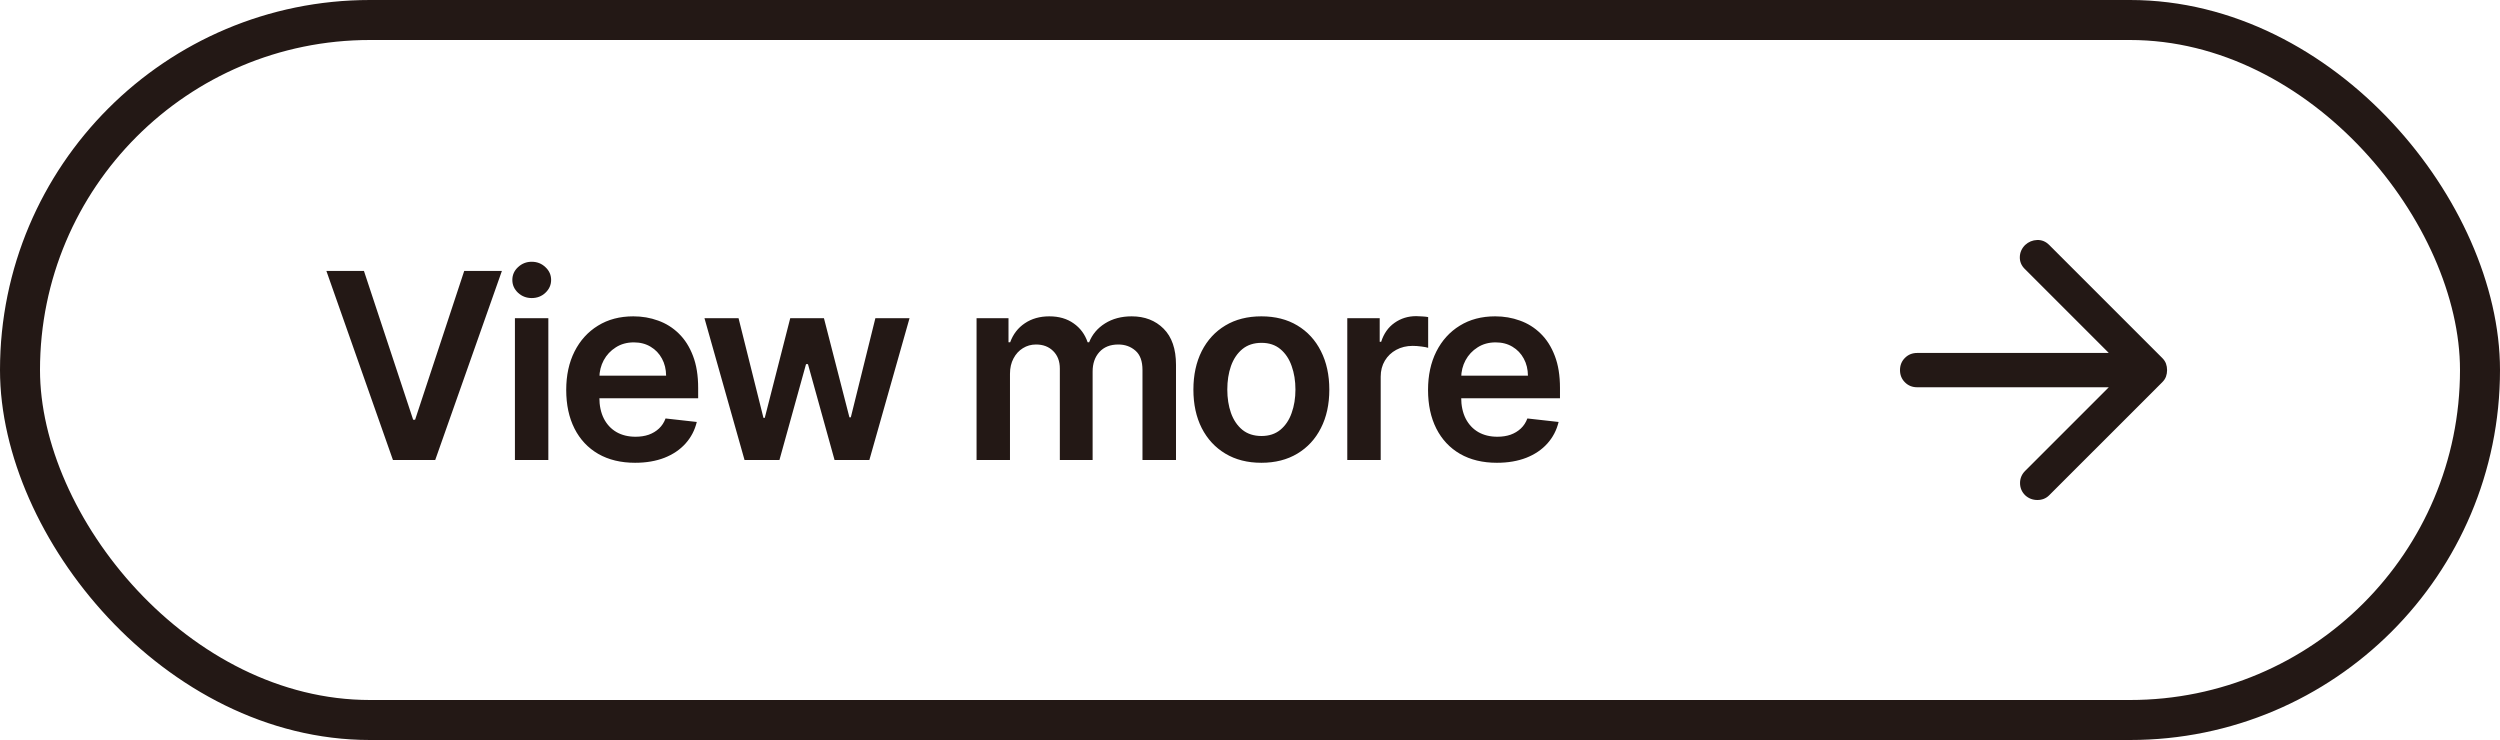 <svg width="125" height="37" viewBox="0 0 125 37" fill="none" xmlns="http://www.w3.org/2000/svg">
<rect x="1" y="1" width="123" height="35" rx="17.5" stroke="#231815" stroke-width="2"/>
<path d="M18.197 13.546L20.658 20.987H20.755L23.211 13.546H25.095L21.761 23H19.647L16.319 13.546H18.197ZM25.746 23V15.909H27.417V23H25.746ZM26.586 14.903C26.321 14.903 26.094 14.815 25.903 14.64C25.712 14.461 25.617 14.247 25.617 13.998C25.617 13.745 25.712 13.532 25.903 13.356C26.094 13.178 26.321 13.088 26.586 13.088C26.854 13.088 27.082 13.178 27.269 13.356C27.46 13.532 27.556 13.745 27.556 13.998C27.556 14.247 27.46 14.461 27.269 14.64C27.082 14.815 26.854 14.903 26.586 14.903ZM31.755 23.139C31.044 23.139 30.43 22.991 29.913 22.695C29.399 22.397 29.003 21.975 28.726 21.43C28.449 20.883 28.311 20.238 28.311 19.496C28.311 18.767 28.449 18.127 28.726 17.576C29.006 17.022 29.397 16.591 29.899 16.283C30.401 15.972 30.99 15.817 31.667 15.817C32.104 15.817 32.517 15.887 32.904 16.029C33.295 16.168 33.64 16.383 33.938 16.675C34.24 16.968 34.477 17.34 34.649 17.793C34.822 18.242 34.908 18.777 34.908 19.399V19.912H29.096V18.785H33.306C33.303 18.465 33.234 18.18 33.098 17.931C32.963 17.679 32.773 17.48 32.53 17.336C32.29 17.191 32.01 17.119 31.69 17.119C31.349 17.119 31.048 17.202 30.79 17.368C30.531 17.531 30.33 17.746 30.185 18.014C30.044 18.279 29.971 18.57 29.968 18.887V19.87C29.968 20.282 30.044 20.636 30.194 20.932C30.345 21.224 30.556 21.449 30.827 21.606C31.098 21.76 31.415 21.837 31.778 21.837C32.021 21.837 32.241 21.803 32.438 21.735C32.635 21.664 32.806 21.561 32.95 21.426C33.095 21.29 33.204 21.123 33.278 20.923L34.839 21.098C34.74 21.51 34.552 21.87 34.275 22.178C34.001 22.483 33.651 22.72 33.223 22.889C32.795 23.055 32.306 23.139 31.755 23.139ZM37.227 23L35.223 15.909H36.927L38.173 20.895H38.238L39.512 15.909H41.197L42.471 20.867H42.541L43.769 15.909H45.477L43.468 23H41.728L40.398 18.208H40.301L38.972 23H37.227ZM48.828 23V15.909H50.425V17.114H50.508C50.656 16.708 50.901 16.391 51.242 16.163C51.584 15.932 51.992 15.817 52.466 15.817C52.946 15.817 53.351 15.934 53.68 16.168C54.012 16.398 54.246 16.714 54.382 17.114H54.456C54.612 16.72 54.877 16.406 55.249 16.172C55.625 15.935 56.07 15.817 56.584 15.817C57.236 15.817 57.769 16.023 58.181 16.435C58.593 16.848 58.8 17.45 58.8 18.24V23H57.124V18.499C57.124 18.059 57.007 17.737 56.773 17.534C56.539 17.328 56.253 17.225 55.914 17.225C55.511 17.225 55.196 17.351 54.968 17.603C54.743 17.853 54.631 18.177 54.631 18.577V23H52.992V18.43C52.992 18.063 52.881 17.771 52.66 17.553C52.441 17.334 52.155 17.225 51.801 17.225C51.561 17.225 51.342 17.286 51.145 17.409C50.949 17.529 50.791 17.7 50.675 17.922C50.558 18.14 50.499 18.396 50.499 18.688V23H48.828ZM63.068 23.139C62.376 23.139 61.775 22.986 61.268 22.681C60.76 22.377 60.366 21.951 60.086 21.403C59.809 20.855 59.67 20.215 59.67 19.482C59.67 18.75 59.809 18.108 60.086 17.557C60.366 17.006 60.76 16.578 61.268 16.274C61.775 15.969 62.376 15.817 63.068 15.817C63.761 15.817 64.361 15.969 64.868 16.274C65.376 16.578 65.769 17.006 66.046 17.557C66.326 18.108 66.466 18.75 66.466 19.482C66.466 20.215 66.326 20.855 66.046 21.403C65.769 21.951 65.376 22.377 64.868 22.681C64.361 22.986 63.761 23.139 63.068 23.139ZM63.077 21.8C63.453 21.8 63.767 21.697 64.019 21.49C64.271 21.281 64.459 21.001 64.582 20.65C64.708 20.299 64.772 19.909 64.772 19.478C64.772 19.044 64.708 18.651 64.582 18.3C64.459 17.947 64.271 17.665 64.019 17.456C63.767 17.246 63.453 17.142 63.077 17.142C62.693 17.142 62.373 17.246 62.117 17.456C61.865 17.665 61.675 17.947 61.549 18.3C61.426 18.651 61.365 19.044 61.365 19.478C61.365 19.909 61.426 20.299 61.549 20.65C61.675 21.001 61.865 21.281 62.117 21.49C62.373 21.697 62.693 21.8 63.077 21.8ZM67.364 23V15.909H68.985V17.091H69.058C69.188 16.682 69.409 16.366 69.723 16.145C70.04 15.92 70.402 15.807 70.808 15.807C70.9 15.807 71.004 15.812 71.117 15.821C71.234 15.828 71.331 15.838 71.408 15.854V17.391C71.337 17.366 71.225 17.345 71.071 17.326C70.92 17.305 70.774 17.294 70.633 17.294C70.328 17.294 70.054 17.36 69.811 17.492C69.571 17.622 69.382 17.802 69.243 18.033C69.105 18.264 69.035 18.53 69.035 18.831V23H67.364ZM74.846 23.139C74.135 23.139 73.521 22.991 73.004 22.695C72.49 22.397 72.094 21.975 71.817 21.43C71.54 20.883 71.402 20.238 71.402 19.496C71.402 18.767 71.54 18.127 71.817 17.576C72.097 17.022 72.488 16.591 72.99 16.283C73.492 15.972 74.081 15.817 74.758 15.817C75.195 15.817 75.607 15.887 75.995 16.029C76.386 16.168 76.731 16.383 77.029 16.675C77.331 16.968 77.568 17.34 77.74 17.793C77.913 18.242 77.999 18.777 77.999 19.399V19.912H72.187V18.785H76.397C76.394 18.465 76.325 18.18 76.189 17.931C76.054 17.679 75.864 17.48 75.621 17.336C75.381 17.191 75.101 17.119 74.781 17.119C74.439 17.119 74.139 17.202 73.881 17.368C73.622 17.531 73.421 17.746 73.276 18.014C73.135 18.279 73.062 18.57 73.059 18.887V19.87C73.059 20.282 73.135 20.636 73.285 20.932C73.436 21.224 73.647 21.449 73.918 21.606C74.189 21.76 74.506 21.837 74.869 21.837C75.112 21.837 75.332 21.803 75.529 21.735C75.726 21.664 75.897 21.561 76.041 21.426C76.186 21.29 76.295 21.123 76.369 20.923L77.93 21.098C77.831 21.51 77.643 21.87 77.366 22.178C77.092 22.483 76.742 22.72 76.314 22.889C75.886 23.055 75.397 23.139 74.846 23.139Z" fill="#231815"/>
<path d="M105.439 17.648L101.238 13.447C101.066 13.276 100.984 13.076 100.991 12.847C100.998 12.618 101.087 12.418 101.259 12.247C101.43 12.09 101.63 12.008 101.859 12C102.088 11.993 102.288 12.075 102.459 12.247L108.118 17.905C108.203 17.991 108.264 18.084 108.3 18.184C108.336 18.284 108.354 18.391 108.354 18.506C108.354 18.62 108.336 18.727 108.3 18.827C108.264 18.927 108.203 19.02 108.118 19.106L102.459 24.764C102.302 24.921 102.106 25 101.87 25C101.634 25 101.43 24.921 101.259 24.764C101.087 24.593 101.002 24.389 101.002 24.153C101.002 23.918 101.087 23.714 101.259 23.543L105.439 19.363L95.858 19.363C95.615 19.363 95.411 19.281 95.247 19.116C95.082 18.952 95 18.748 95 18.506C95 18.263 95.082 18.059 95.247 17.895C95.411 17.73 95.615 17.648 95.858 17.648L105.439 17.648Z" fill="#231815"/>
</svg>
